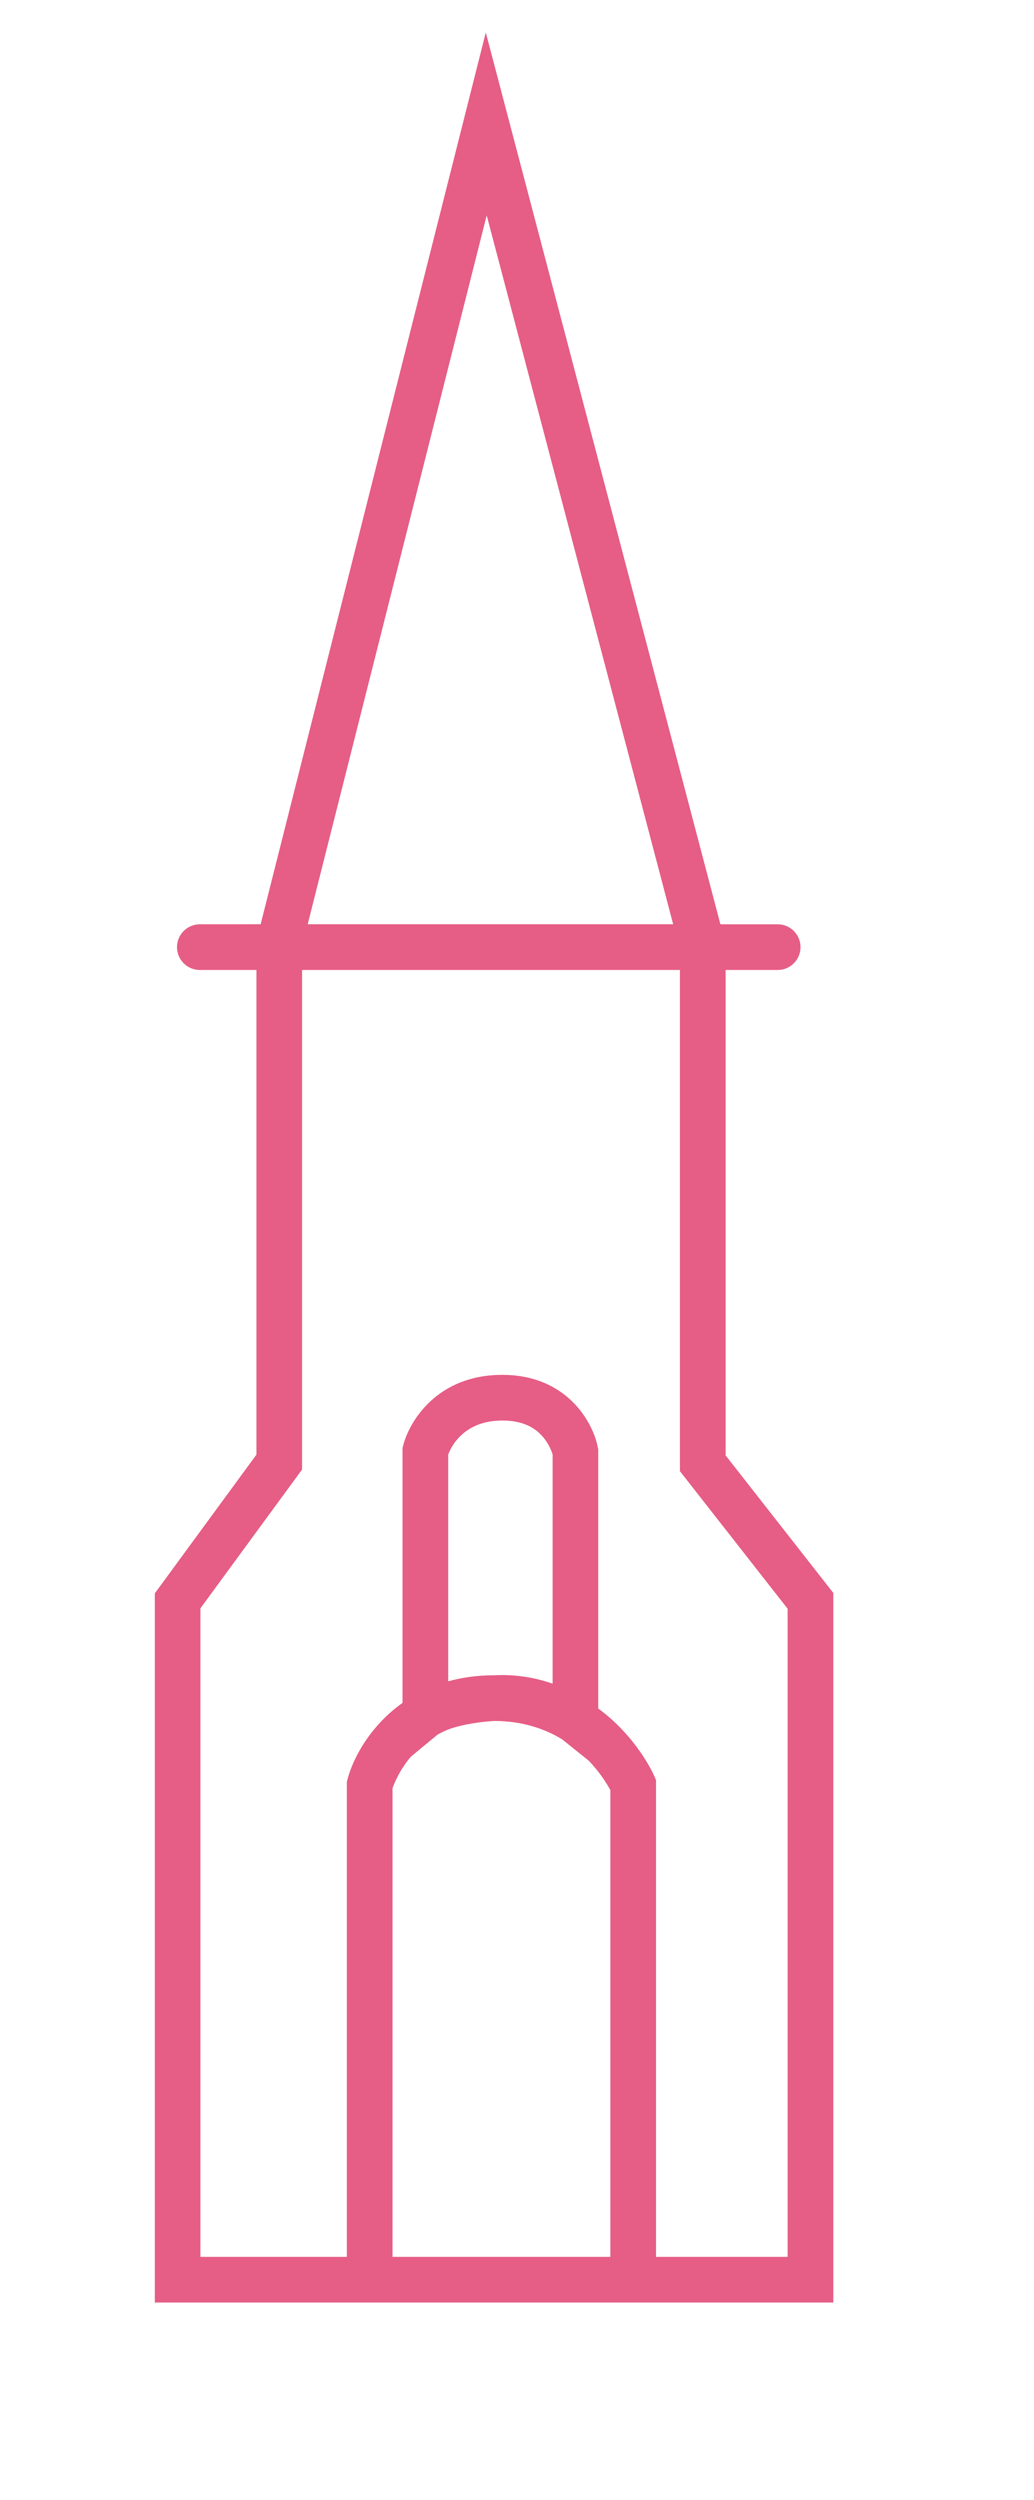 <?xml version="1.0" encoding="UTF-8"?>
<svg id="Calque_2" data-name="Calque 2" xmlns="http://www.w3.org/2000/svg" xmlns:xlink="http://www.w3.org/1999/xlink" viewBox="0 0 271.83 656.71">
  <defs>
    <style>
      .cls-1 {
        fill: none;
      }

      .cls-2 {
        fill: #e65d85;
      }

      .cls-3 {
        fill: #fff;
        filter: url(#drop-shadow-1);
      }
    </style>
    <filter id="drop-shadow-1" x="17.03" y=".29" width="250" height="652" filterUnits="userSpaceOnUse">
      <feOffset dx="12" dy="12"/>
      <feGaussianBlur result="blur" stdDeviation="5"/>
      <feFlood flood-color="#e65d85" flood-opacity=".75"/>
      <feComposite in2="blur" operator="in"/>
      <feComposite in="SourceGraphic"/>
    </filter>
  </defs>
  <g id="Calque_2-2" data-name="Calque 2">
    <g>
      <path class="cls-3" d="M20.7,624.87v-212.85l26.72-36.45v-101.27c-11.9-2.38-20.89-12.91-20.89-25.5s8.99-23.12,20.89-25.5v-.5h5.53S108.32,3.63,108.32,3.63l38.73-.19,57.75,219.36h5.96v.79c11.29,2.83,19.69,13.07,19.69,25.22s-8.39,22.4-19.69,25.22v101.4l28.31,36.13v213.31H20.7Z"/>
      <path class="cls-2" d="M190.76,382.33v-127.52h13.69c3.31,0,6-2.69,6-6s-2.69-6-6-6h-13.69s-1.37-.01-1.37-.01L127.71,8.53l-59.19,234.27h-1.1s-14.89.01-14.89.01c-3.31,0-6,2.69-6,6s2.69,6,6,6h14.89v127.31l-26.72,36.45v186.3h178.37v-186.41l-28.31-36.13ZM127.95,56.57l49.02,186.23h-96.08L127.95,56.57ZM160.46,592.87h-57.27v-123.08c.49-1.42,1.89-4.86,4.84-8.33l7-5.78c.89-.5,1.84-.96,2.86-1.38,2.31-.83,6.23-1.85,12.15-2.21,7.34.03,13.17,2.06,17.7,4.8l7,5.61c3.05,3.17,4.89,6.22,5.72,7.76v122.6ZM117.83,441.67v-59.57c.85-2.25,4.22-8.93,14.21-8.93,4.8,0,8.34,1.46,10.82,4.45,1.49,1.8,2.18,3.69,2.42,4.48v60.19c-3.62-1.26-8.14-2.26-13.36-2.26-.66,0-1.34.03-2.02.06,0,0,0,0,0,0-4.45,0-8.45.58-12.05,1.58ZM207.07,592.87h-34.61v-125.25l-.5-1.15c-.28-.65-4.6-10.23-14.69-17.66v-68.03l-.11-.56c-1.26-6.59-8.13-19.05-25.13-19.05s-24.33,12.06-26.01,18.44l-.2.75v66.98c-8.48,6.02-12.97,14.45-14.44,19.99l-.2.76v124.78h-38.49v-170.37l26.72-36.45v-131.24h99.34v131.67l28.31,36.13v170.27Z"/>
      <rect class="cls-1" width="271.83" height="656.71"/>
    </g>
  </g>
</svg>